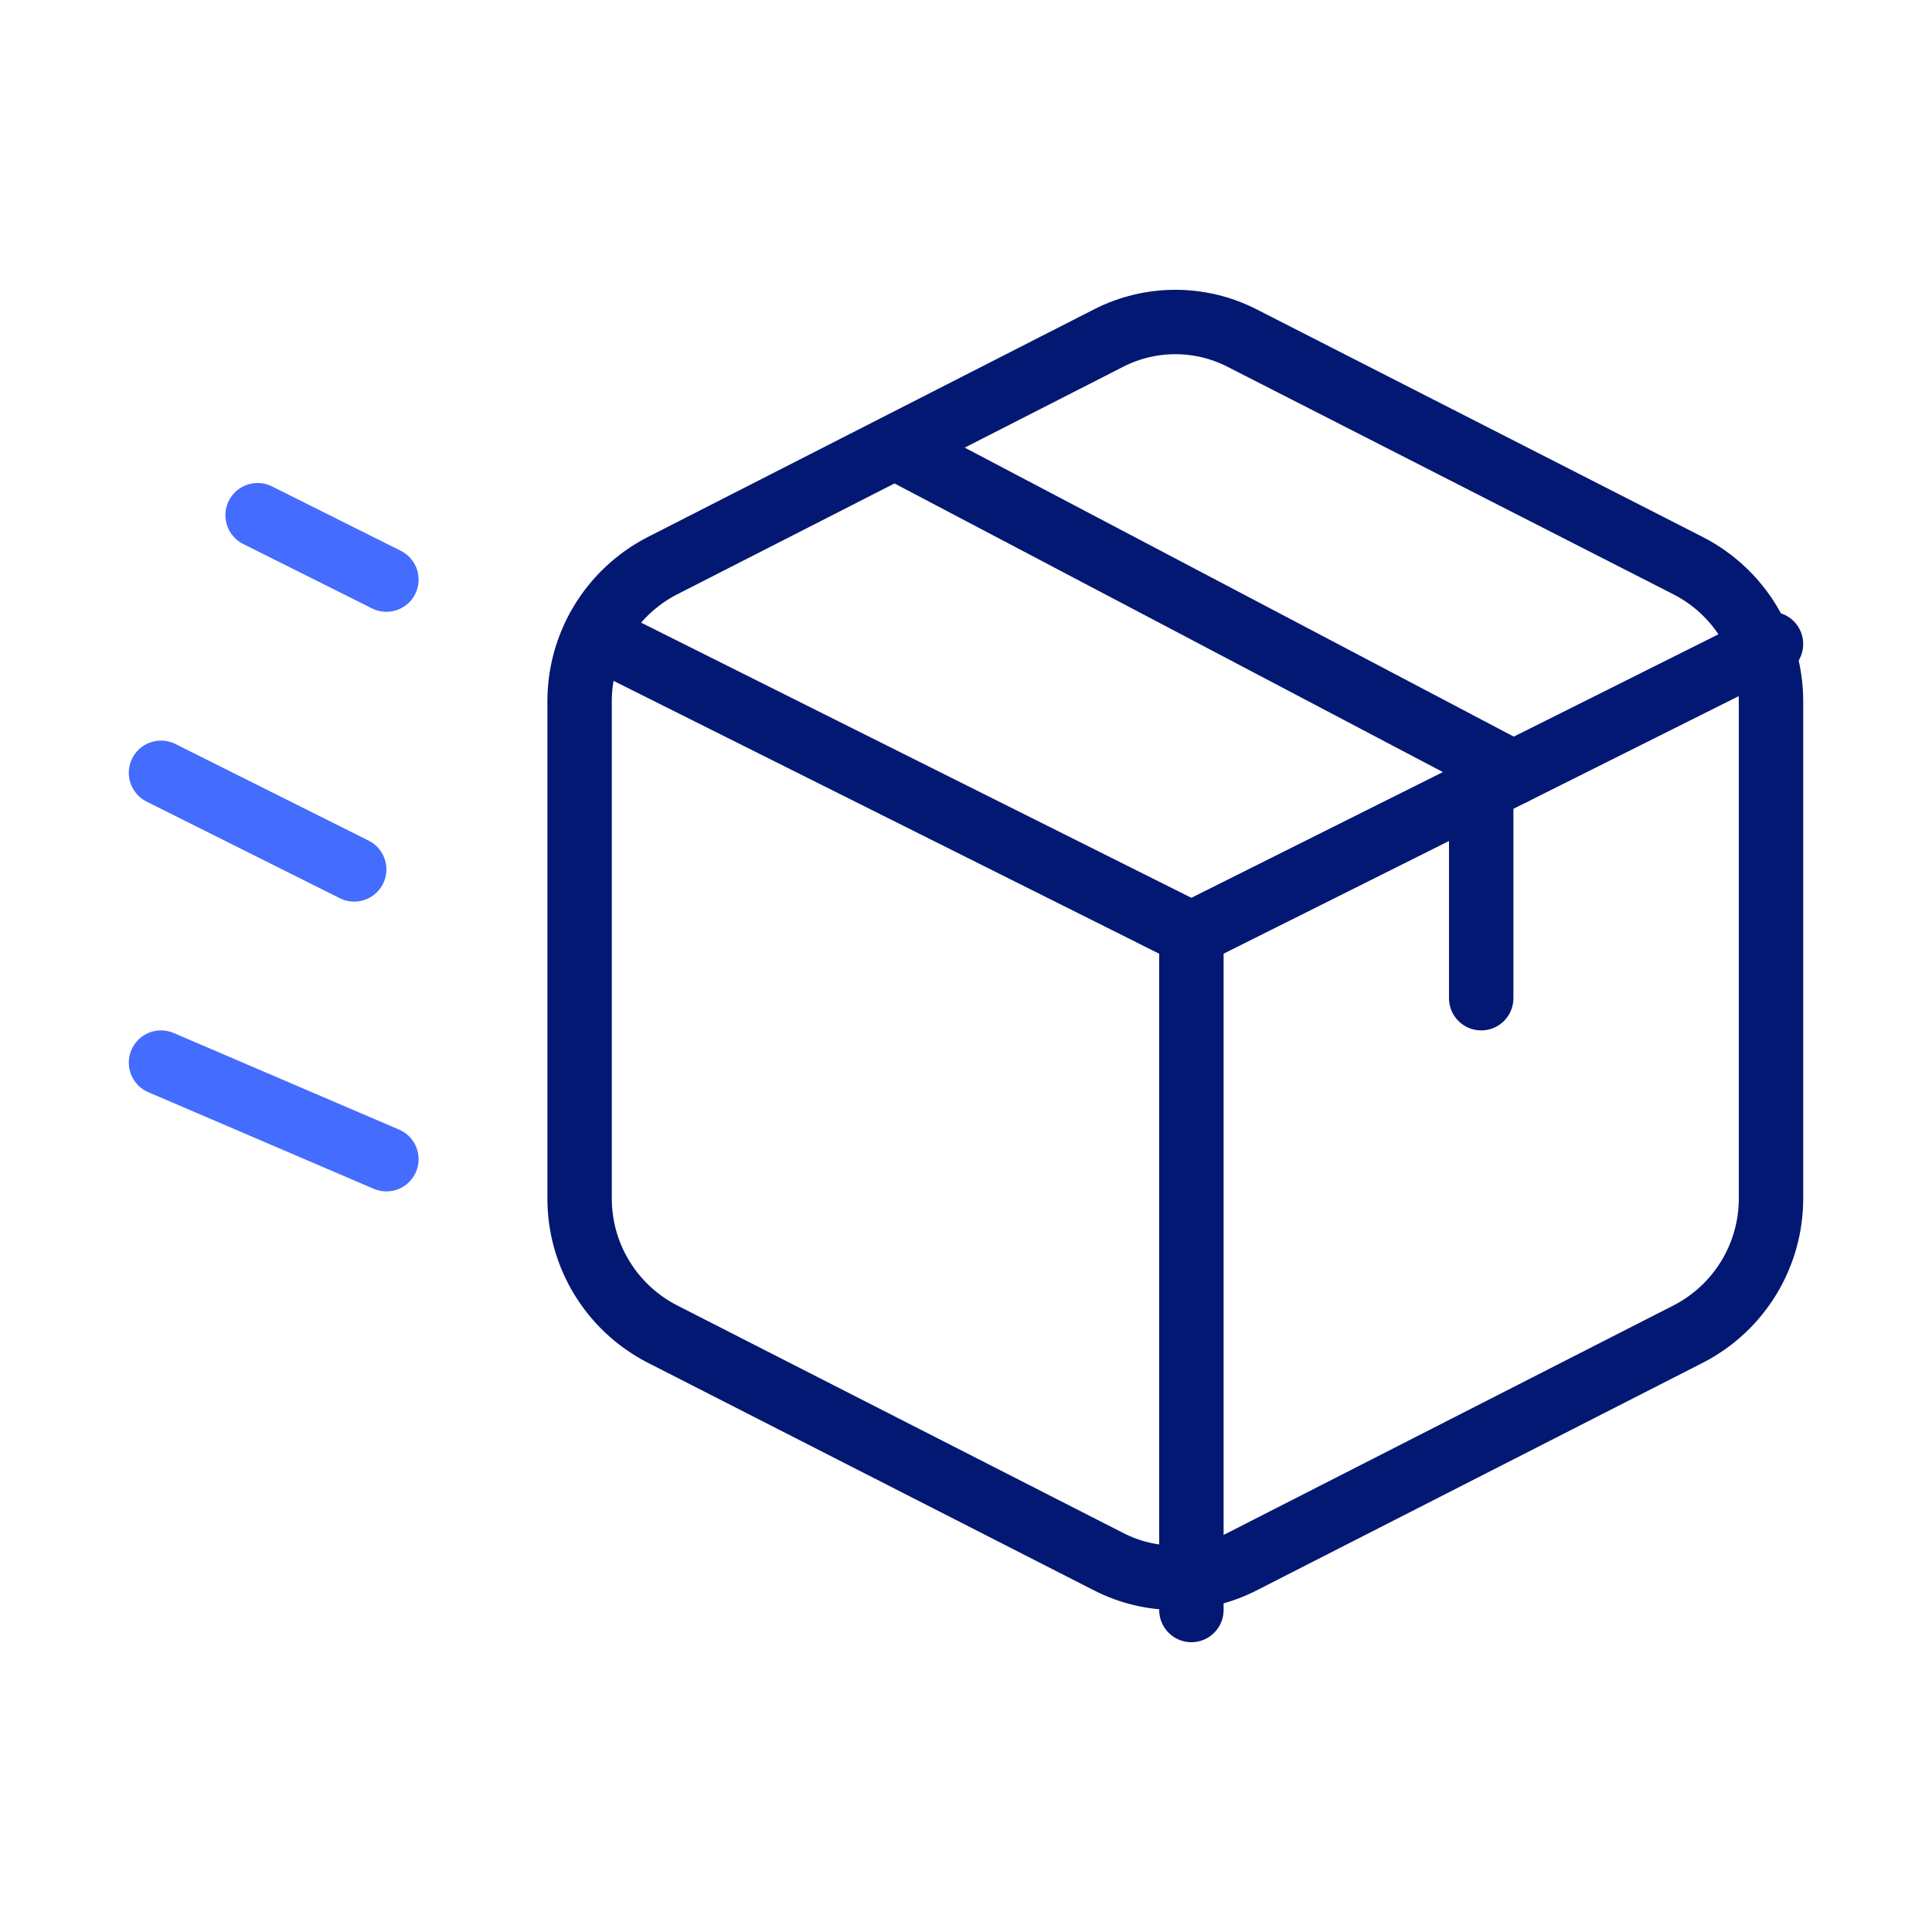 <svg width="60" height="60" viewBox="0 0 60 60" fill="none" xmlns="http://www.w3.org/2000/svg">
<path d="M5 33L12 36" stroke="#446CFF" stroke-width="2" stroke-linecap="round" stroke-linejoin="round"/>
<path d="M5 24L11 27" stroke="#446CFF" stroke-width="2" stroke-linecap="round" stroke-linejoin="round"/>
<path d="M8 16L12 18" stroke="#446CFF" stroke-width="2" stroke-linecap="round" stroke-linejoin="round"/>
<path d="M28 14L47 24" stroke="#031872" stroke-width="2" stroke-linecap="round" stroke-linejoin="round"/>
<path fill-rule="evenodd" clip-rule="evenodd" d="M34.432 10.497L20.556 17.577C18.979 18.395 17.992 20.024 18 21.798V37.202C17.993 38.977 18.98 40.607 20.559 41.423L34.432 48.501C35.731 49.166 37.271 49.166 38.57 48.501L52.444 41.423C54.021 40.606 55.008 38.977 55 37.202V21.798C55.009 20.024 54.022 18.394 52.444 17.577L38.57 10.497C37.27 9.834 35.732 9.834 34.432 10.497Z" stroke="#031872" stroke-width="2" stroke-linecap="round" stroke-linejoin="round"/>
<path d="M55 20L36.999 29L19 20" stroke="#031872" stroke-width="2" stroke-linecap="round" stroke-linejoin="round"/>
<path d="M37 29V50" stroke="#031872" stroke-width="2" stroke-linecap="round" stroke-linejoin="round"/>
<path d="M46 24V31" stroke="#031872" stroke-width="2" stroke-linecap="round" stroke-linejoin="round"/>
</svg>
